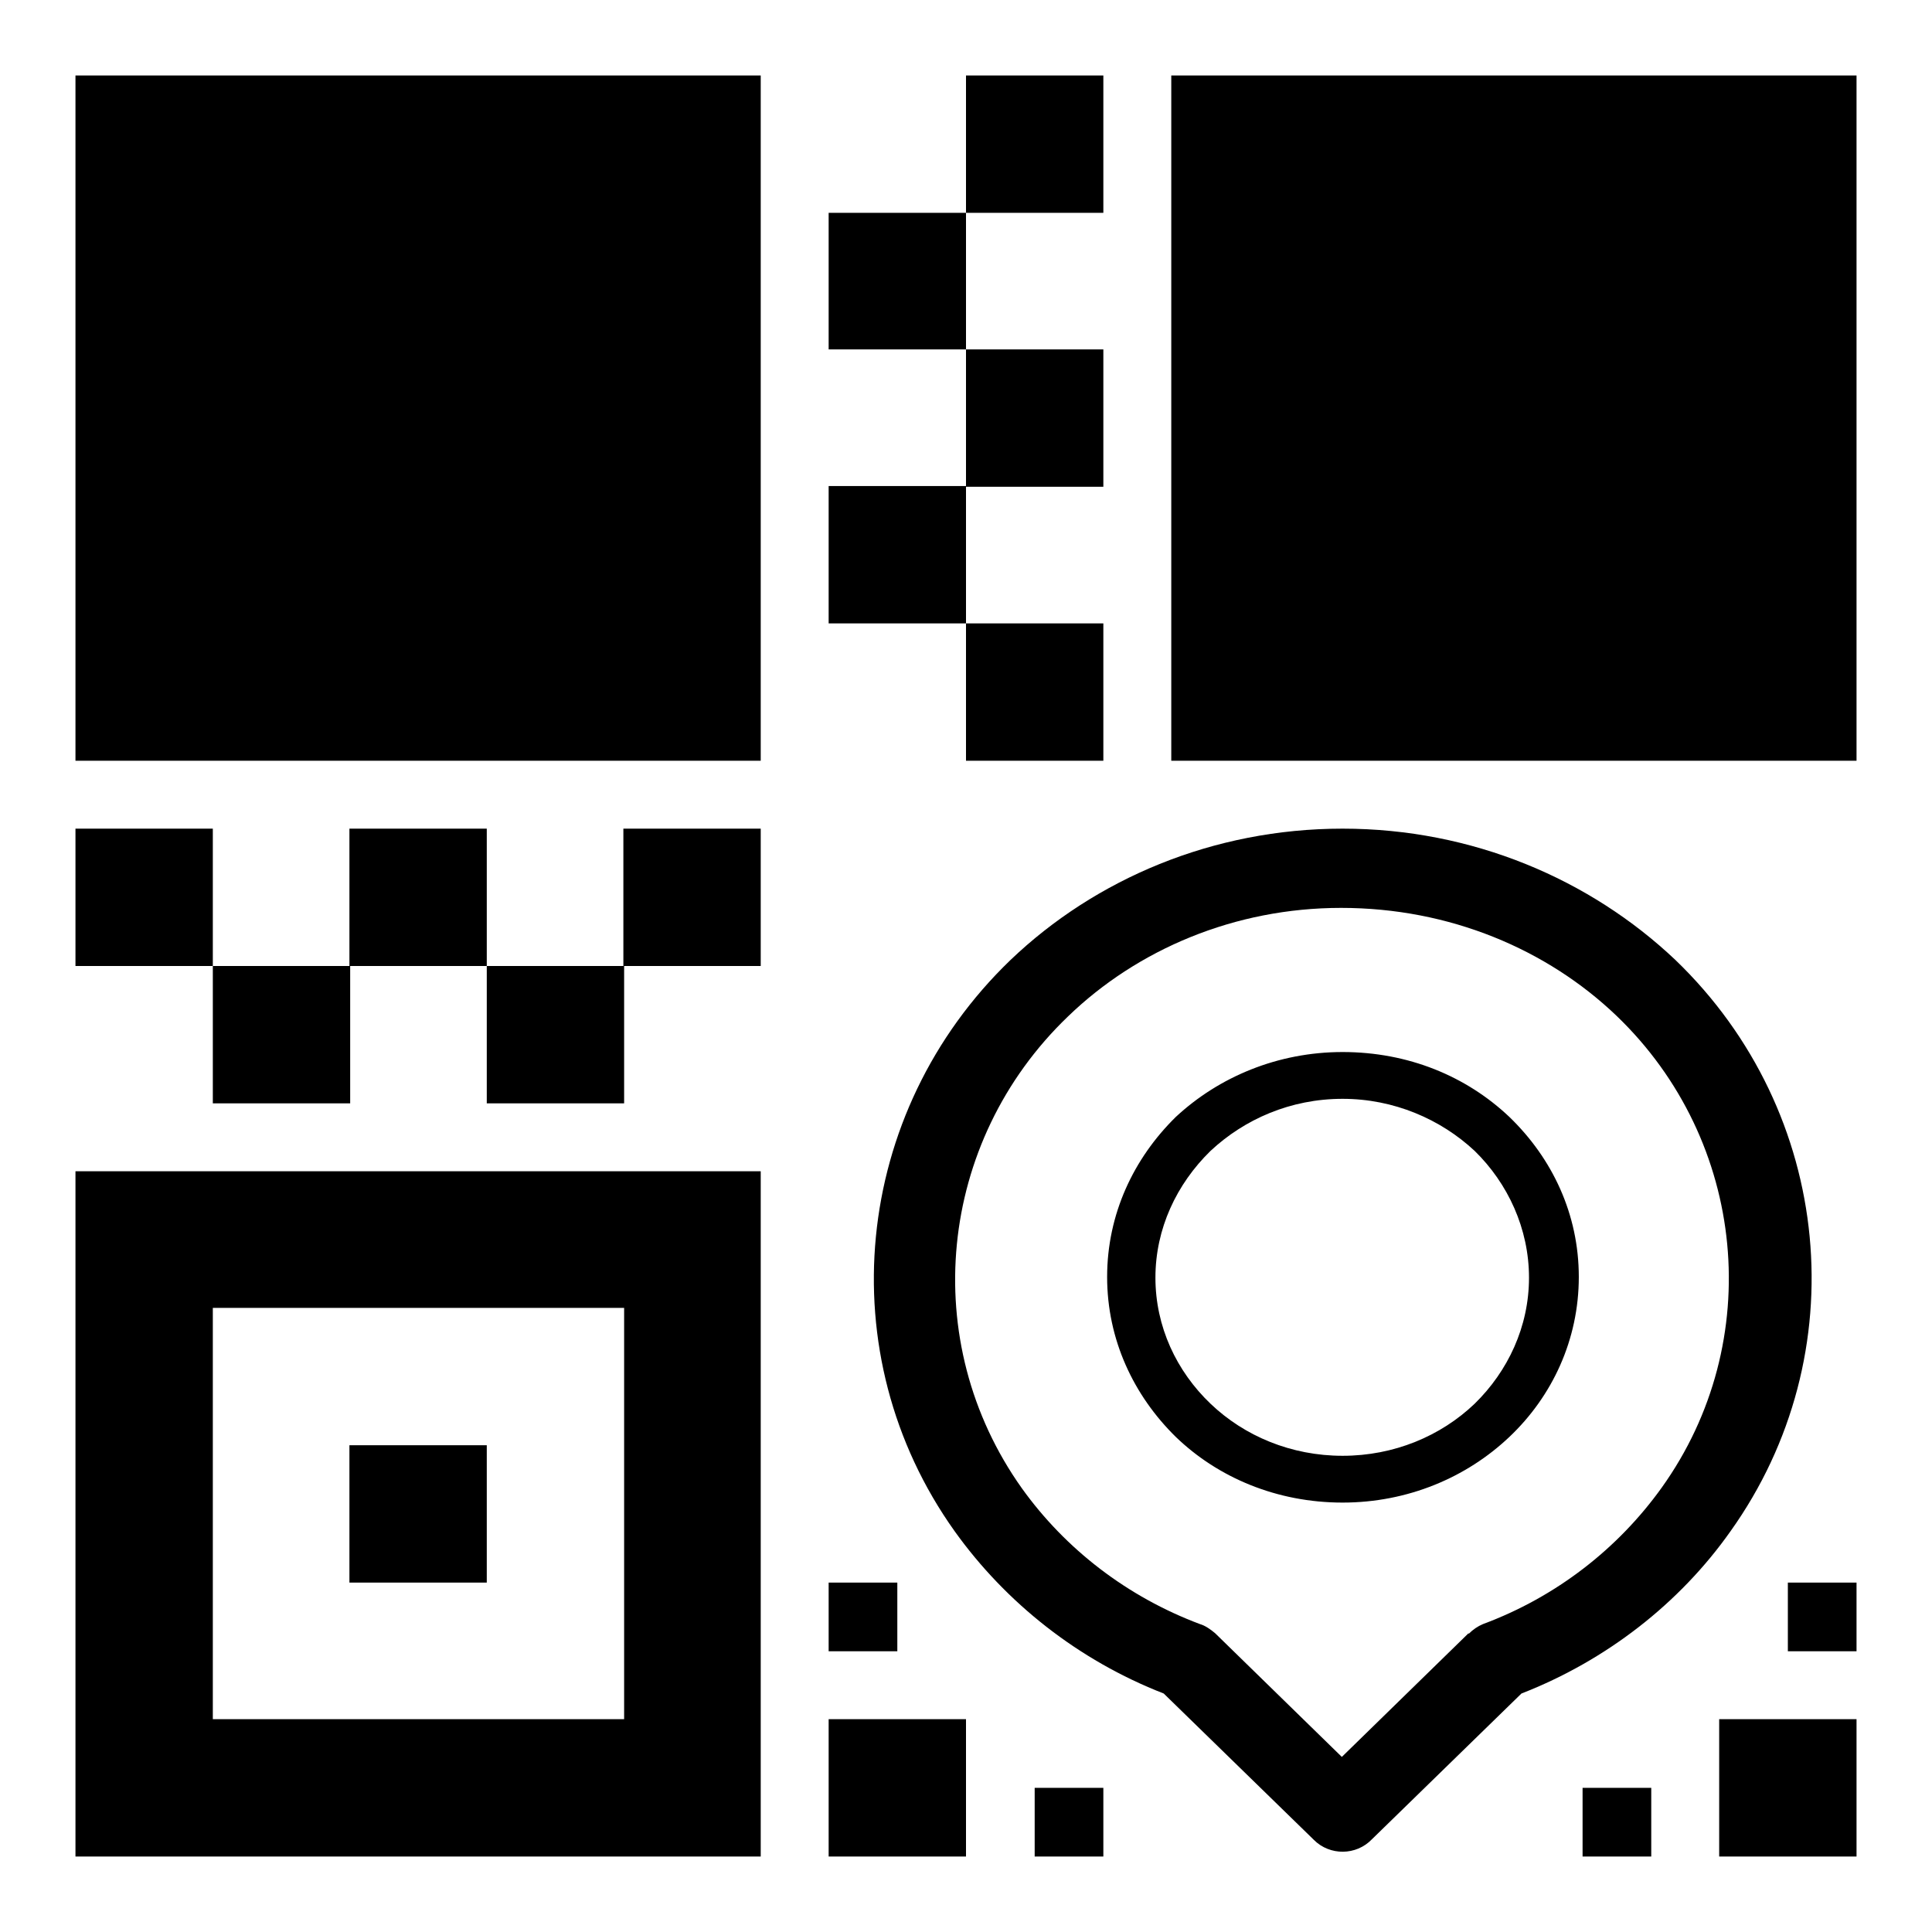 <?xml version="1.0" encoding="utf-8"?>
<!-- Svg Vector Icons : http://www.onlinewebfonts.com/icon -->
<!DOCTYPE svg PUBLIC "-//W3C//DTD SVG 1.1//EN" "http://www.w3.org/Graphics/SVG/1.1/DTD/svg11.dtd">
<svg version="1.1" xmlns="http://www.w3.org/2000/svg" xmlns:xlink="http://www.w3.org/1999/xlink" x="0px" y="0px" viewBox="0 0 256 256" enable-background="new 0 0 256 256" xml:space="preserve">
<g><g><path fill="#000000" d="M10,155.2h90.8V246H10V155.2z M10,100.8h90.8V10H10V100.8z M155.2,100.8H246V10h-90.8V100.8z M28.2,227.8h54.5v-54.5H28.2V227.8z M28.2,82.6h54.5V28.2H28.2V82.6z M173.4,82.6h54.5V28.2h-54.5V82.6z M46.3,209.7h18.2v-18.2H46.3V209.7z M46.3,64.5h18.2V46.3H46.3V64.5z M191.5,64.5h18.2V46.3h-18.2V64.5z M10,128h18.2v-18.2H10V128z M46.3,128h18.2v-18.2H46.3V128z M82.6,128h18.2v-18.2H82.6V128z M64.5,146.2h18.2V128H64.5V146.2z M28.2,146.2h18.2V128H28.2V146.2z M128,100.8h18.2V82.6H128V100.8z M109.8,82.6H128V64.4h-18.2V82.6z M128,64.5h18.2V46.3H128V64.5z M109.8,46.3H128V28.2h-18.2V46.3z M128,28.2h18.2V10H128V28.2z M109.8,246H128v-18.2h-18.2V246z M227.8,246H246v-18.2h-18.2V246z M109.8,218.8h9.1v-9.1h-9.1V218.8z M137.1,246h9.1v-9.1h-9.1V246z M209.7,246h9.1v-9.1h-9.1V246z M236.9,218.8h9.1v-9.1h-9.1V218.8z M177.9,109.8c-17.2,0-32.8,6.7-44,17.4c-21,20.2-24.1,52.3-7.4,75.7c6.8,9.5,16.4,17.1,27.7,21.5l19.8,19.3l0,0l0.1,0.1c2.1,2.1,5.6,2.1,7.7-0.1l19.8-19.3c11.3-4.4,21-12,27.7-21.5c16.7-23.4,13.7-55.5-7.3-75.7C210.7,116.5,195.1,109.8,177.9,109.8L177.9,109.8z M177.9,139.4c-8.6,0-16.4,3.3-22.1,8.6c-5.6,5.5-9.1,12.9-9.1,21.2c0,8.3,3.5,15.7,9.1,21.2c5.6,5.4,13.4,8.7,22.1,8.7c8.6,0,16.4-3.3,22.1-8.7s9.2-12.9,9.2-21.2c0-8.3-3.5-15.7-9.2-21.2C194.3,142.6,186.6,139.4,177.9,139.4L177.9,139.4L177.9,139.4z M195.4,152.5c4.4,4.3,7.2,10.3,7.2,16.8c0,6.5-2.8,12.4-7.2,16.7c-4.5,4.3-10.7,6.9-17.5,6.9c-6.8,0-13-2.6-17.5-6.9c-4.5-4.3-7.3-10.2-7.3-16.7c0-6.5,2.8-12.4,7.3-16.8c4.5-4.2,10.6-6.9,17.5-6.9C184.7,145.6,190.9,148.3,195.4,152.5L195.4,152.5L195.4,152.5z M214.2,134.6c17.3,16.6,19.8,43.2,6,62.5c-5.8,8.1-14,14.5-23.7,18.1c-0.7,0.3-1.3,0.7-1.9,1.3v-0.1l-16.8,16.4l-16.8-16.4c-0.6-0.5-1.3-1-2-1.2c-9.6-3.6-17.8-9.9-23.6-18c-13.8-19.4-11.2-45.9,6.1-62.5c9.2-8.9,22.1-14.4,36.2-14.4C192.1,120.3,205,125.8,214.2,134.6L214.2,134.6L214.2,134.6z"/></g></g>
</svg>